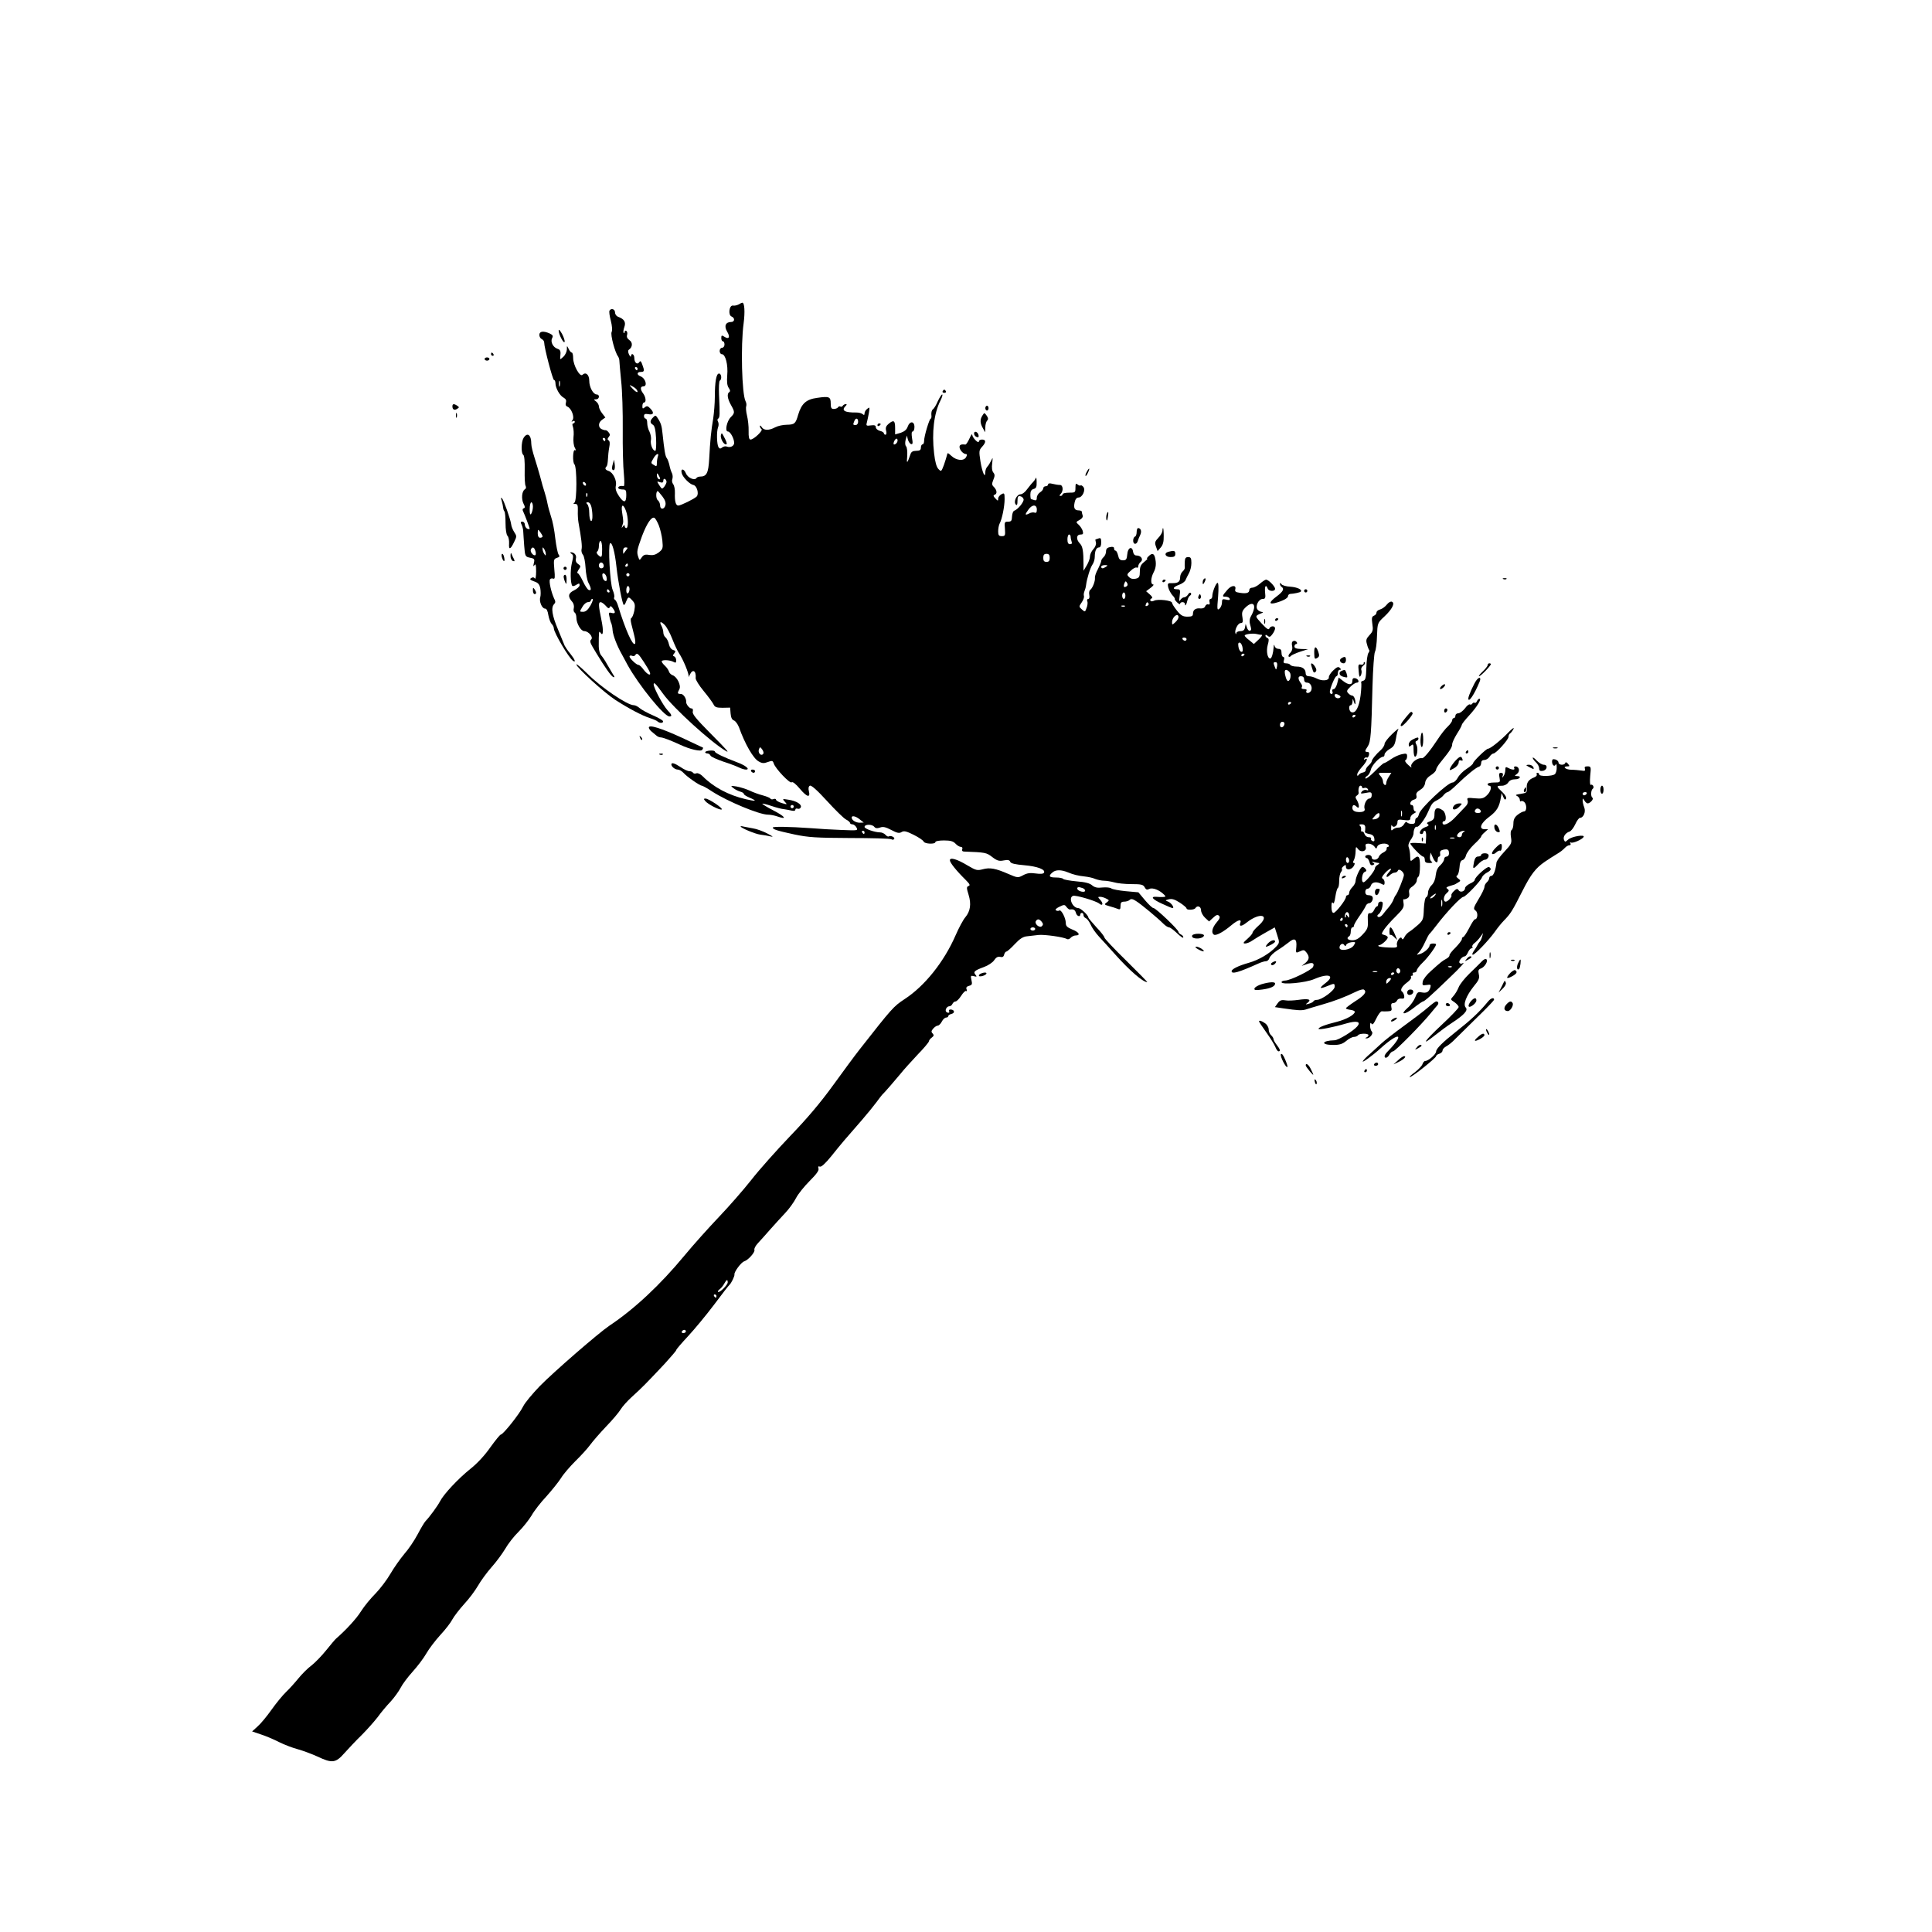 <?xml version="1.0" standalone="no"?>
<!DOCTYPE svg PUBLIC "-//W3C//DTD SVG 20010904//EN"
 "http://www.w3.org/TR/2001/REC-SVG-20010904/DTD/svg10.dtd">
<svg version="1.0" xmlns="http://www.w3.org/2000/svg"
 width="1200pt" height="1200pt" viewBox="0 0 1200 1200"
 preserveAspectRatio="xMidYMid meet">
<g transform="translate(0,1200) scale(0.1,-0.1)"
fill="#000000" stroke="none">
<path d="M4588 10109 c-10 -5 -26 -9 -35 -7 -24 4 -32 -59 -9 -68 22 -9 20
-34 -3 -34 -34 0 -45 -25 -25 -59 21 -35 12 -51 -16 -33 -17 11 -20 10 -20 -8
0 -11 5 -20 10 -20 6 0 10 -9 10 -20 0 -11 -7 -20 -15 -20 -8 0 -15 -9 -15
-20 0 -11 6 -20 14 -20 22 0 39 -66 33 -131 -3 -40 -1 -63 9 -78 9 -12 11 -22
4 -26 -16 -10 -12 -41 10 -80 25 -44 25 -50 -1 -76 -25 -25 -38 -89 -18 -89
15 0 39 -44 39 -71 0 -19 -23 -31 -45 -23 -8 4 -22 1 -29 -5 -11 -9 -16 -9
-23 1 -11 17 -13 98 -3 124 5 11 4 27 0 35 -5 8 -5 16 1 19 10 7 11 24 5 148
-2 45 0 85 5 88 14 8 10 44 -5 44 -17 0 -26 -51 -26 -145 0 -38 -5 -99 -10
-134 -13 -75 -19 -135 -25 -251 -5 -88 -16 -110 -56 -110 -10 0 -20 -4 -23 -9
-11 -18 -55 1 -66 30 -13 31 -35 30 -25 -2 8 -26 50 -67 71 -71 23 -4 37 -56
21 -72 -15 -15 -99 -56 -114 -56 -16 0 -23 28 -21 77 1 23 -4 48 -11 56 -6 8
-9 22 -5 31 3 9 3 24 -1 34 -9 20 -12 29 -19 61 -3 12 -9 28 -14 35 -10 11
-16 50 -27 154 -5 50 -10 66 -34 101 -8 12 -12 12 -25 -2 -20 -20 -20 -34 -1
-45 11 -6 17 -30 20 -85 2 -43 0 -77 -5 -77 -16 0 -32 41 -27 67 3 14 -2 37
-9 52 -8 14 -14 38 -14 54 0 15 -4 27 -10 27 -5 0 -10 7 -10 16 0 12 7 15 25
12 34 -7 40 7 16 33 -17 18 -23 20 -36 9 -13 -10 -15 -9 -15 9 0 11 5 21 10
21 15 0 12 33 -5 56 -19 25 -19 44 0 44 29 0 15 51 -17 63 -24 9 -23 27 2 27
23 0 24 7 9 47 -7 20 -12 24 -18 14 -12 -19 -31 -4 -31 25 0 24 -19 35 -21 12
0 -7 -5 -3 -12 10 -7 16 -7 26 -1 30 23 15 25 45 4 59 -14 10 -19 21 -15 33 3
10 1 21 -5 25 -5 3 -10 1 -10 -6 0 -7 -3 -10 -6 -6 -4 3 -2 19 4 36 11 31 -1
50 -40 64 -10 4 -18 16 -18 27 0 20 -24 28 -34 11 -4 -5 0 -33 8 -63 8 -32 10
-59 5 -70 -9 -16 21 -128 40 -152 4 -6 8 -18 8 -26 0 -8 5 -64 11 -125 7 -60
11 -198 10 -305 -1 -107 2 -230 7 -273 4 -45 4 -77 -1 -76 -19 3 -34 -1 -34
-11 0 -5 11 -10 25 -10 22 0 25 -4 25 -34 0 -50 -15 -52 -45 -8 -19 28 -24 47
-20 65 8 31 -17 83 -45 92 -21 7 -25 16 -12 29 4 4 7 24 8 44 1 20 4 53 8 73
5 24 4 39 -4 44 -8 5 -8 10 1 21 9 11 9 17 -1 29 -6 8 -15 14 -18 13 -4 -1
-15 2 -24 6 -24 11 -23 42 2 59 l20 14 -20 26 c-11 14 -20 33 -20 42 0 10 -8
24 -17 31 -17 13 -17 13 0 14 20 0 24 30 3 30 -21 0 -46 45 -46 85 0 38 -22
57 -42 37 -16 -16 -58 60 -58 104 0 19 -4 34 -8 34 -5 0 -14 10 -20 23 -11 22
-11 22 -11 -4 -1 -14 -10 -34 -22 -45 -21 -19 -21 -19 -19 1 4 34 1 43 -18 49
-27 9 -44 43 -33 65 8 15 5 20 -15 30 -39 17 -64 14 -64 -9 0 -11 7 -23 15
-26 8 -4 15 -13 15 -21 0 -32 53 -233 61 -233 5 0 9 -9 9 -20 0 -30 27 -78 51
-90 14 -8 18 -17 14 -31 -4 -12 -1 -21 10 -25 24 -10 45 -65 31 -83 -8 -11 -8
-13 2 -7 6 4 12 2 12 -3 0 -6 -4 -11 -10 -11 -6 0 -6 -9 -1 -22 4 -13 6 -42 3
-64 -2 -23 1 -52 8 -64 8 -15 8 -20 1 -16 -13 8 -16 -76 -3 -88 16 -17 16
-227 0 -238 -9 -5 -8 -8 5 -8 14 0 17 -8 16 -42 -1 -24 1 -56 4 -73 18 -99 24
-151 19 -167 -2 -10 1 -25 9 -34 7 -8 14 -45 16 -80 2 -36 10 -79 18 -94 19
-36 19 -51 1 -44 -7 3 -23 27 -36 55 -13 27 -27 49 -32 49 -5 0 -2 10 6 22 14
20 14 23 -3 35 -13 8 -17 20 -14 34 6 20 -10 39 -32 39 -5 0 -3 -4 5 -10 12
-7 12 -16 2 -57 -11 -45 -9 -129 3 -142 3 -3 15 0 25 7 17 10 20 10 20 -3 0
-8 -16 -23 -35 -32 -37 -18 -40 -39 -9 -73 7 -9 11 -25 8 -37 -3 -11 -1 -24 5
-27 6 -4 11 -18 11 -32 0 -36 28 -84 49 -84 26 0 58 -37 43 -52 -11 -11 -9
-18 34 -88 50 -83 90 -140 103 -145 10 -4 10 0 -3 19 -8 14 -25 42 -37 63 -11
21 -28 45 -36 54 -8 10 -14 34 -14 55 0 89 1 99 10 85 18 -28 21 10 6 81 -18
87 -19 108 -4 108 6 0 20 -10 31 -22 14 -17 21 -19 25 -10 4 10 8 9 19 -5 19
-26 17 -36 -7 -30 -18 5 -20 2 -13 -26 3 -18 9 -36 12 -41 2 -5 6 -23 7 -41 2
-29 27 -96 58 -150 6 -11 22 -40 35 -65 69 -125 227 -320 260 -320 18 0 15 11
-12 39 -28 30 -86 138 -86 161 1 16 13 4 60 -61 65 -89 295 -298 388 -353 27
-16 7 6 -99 113 -84 85 -110 116 -106 131 3 13 0 20 -9 20 -12 0 -33 26 -32
40 2 21 -17 50 -33 50 -22 0 -23 4 -9 30 12 22 -15 77 -42 86 -9 3 -20 13 -23
23 -3 10 -14 26 -25 36 -11 10 -20 22 -20 27 0 11 47 10 71 -2 16 -9 19 -7 19
9 0 11 -6 21 -12 24 -10 3 -10 7 0 19 10 13 9 16 -7 21 -11 3 -22 17 -26 35
-3 17 -13 36 -21 43 -8 6 -14 20 -14 31 0 11 -5 28 -11 40 -16 29 -5 32 21 5
12 -13 33 -52 46 -86 13 -34 32 -74 42 -89 25 -37 63 -128 59 -144 -2 -7 1 -3
7 10 18 40 41 27 37 -20 -1 -10 21 -45 49 -79 29 -35 56 -72 62 -84 8 -17 18
-21 56 -21 l47 1 3 -37 c2 -25 9 -39 21 -43 9 -3 23 -22 31 -42 37 -104 89
-194 122 -212 22 -13 33 -13 57 -4 27 10 31 9 37 -9 10 -32 101 -127 111 -117
6 6 26 -10 52 -41 44 -52 66 -57 55 -13 -4 16 -2 28 6 33 8 5 44 -26 106 -94
52 -57 105 -109 119 -116 14 -7 25 -17 25 -22 0 -4 7 -8 15 -8 8 0 19 -9 25
-20 10 -19 8 -19 -92 -15 -57 2 -141 7 -188 11 -142 10 -240 11 -240 4 0 -11
24 -19 135 -43 87 -18 133 -21 345 -22 135 0 250 -3 257 -8 6 -4 14 -3 17 2 7
10 -22 24 -34 16 -4 -3 -13 2 -20 10 -7 8 -22 15 -33 15 -33 0 -97 22 -97 34
0 17 46 18 60 1 8 -10 18 -11 36 -5 18 7 34 4 70 -15 36 -19 49 -22 64 -13 14
9 29 6 75 -17 32 -16 60 -35 62 -42 6 -15 73 -18 73 -3 0 6 24 10 53 10 41 0
58 -5 72 -20 10 -11 25 -20 33 -20 8 0 12 -6 9 -14 -4 -9 1 -15 11 -15 132 -5
139 -6 175 -34 30 -23 43 -27 72 -21 26 5 36 2 40 -9 4 -10 30 -16 88 -21 81
-7 134 -27 121 -47 -4 -7 -23 -8 -52 -4 -34 5 -53 2 -77 -11 -32 -17 -34 -17
-92 8 -80 35 -115 41 -159 29 -34 -9 -42 -7 -93 23 -66 40 -111 53 -111 33 0
-15 41 -66 98 -122 25 -25 30 -34 18 -38 -13 -5 -13 -12 0 -54 18 -58 11 -103
-20 -140 -13 -15 -40 -65 -60 -111 -72 -166 -193 -317 -318 -398 -68 -45 -77
-55 -277 -310 -31 -39 -105 -140 -166 -224 -76 -105 -158 -203 -265 -314 -85
-89 -195 -212 -243 -274 -49 -62 -139 -165 -201 -230 -61 -64 -159 -173 -216
-242 -149 -180 -310 -331 -465 -434 -68 -46 -346 -287 -433 -376 -45 -47 -92
-103 -103 -126 -22 -46 -124 -174 -138 -174 -5 0 -34 -36 -65 -79 -34 -49 -82
-101 -124 -134 -76 -61 -166 -157 -189 -202 -15 -29 -64 -96 -90 -123 -7 -7
-29 -44 -49 -82 -20 -38 -57 -93 -83 -122 -25 -30 -64 -85 -86 -123 -22 -38
-64 -93 -92 -122 -29 -29 -70 -78 -90 -110 -29 -47 -96 -119 -156 -171 -5 -4
-32 -36 -61 -72 -28 -35 -70 -78 -92 -95 -22 -16 -58 -52 -80 -79 -21 -26 -56
-65 -77 -85 -21 -20 -62 -70 -91 -111 -29 -41 -68 -88 -87 -104 l-33 -30 53
-18 c29 -9 81 -31 114 -48 34 -17 87 -37 118 -45 32 -9 86 -29 121 -45 91 -43
113 -41 168 22 25 28 73 79 107 112 34 34 78 84 99 111 20 28 56 71 80 96 23
25 51 64 63 87 11 22 45 67 74 99 29 32 68 83 85 113 17 30 57 82 87 115 31
33 65 77 75 97 11 20 44 63 73 95 30 32 68 83 86 114 17 30 55 82 84 115 29
32 67 84 85 114 17 30 54 78 82 105 28 28 64 73 81 101 16 29 58 83 93 120 34
38 75 89 91 114 15 25 56 72 89 105 34 33 75 78 91 100 16 22 61 74 100 115
40 41 80 89 90 106 10 17 42 53 72 80 60 54 92 87 201 203 39 43 72 81 72 85
0 5 33 43 73 86 40 43 113 131 162 196 49 66 92 121 96 124 11 9 33 55 31 64
-4 14 41 76 61 82 25 8 68 57 63 71 -3 7 7 26 22 42 15 16 50 55 77 86 28 31
69 77 93 102 23 24 53 66 66 91 13 26 52 74 85 107 42 42 59 65 55 77 -4 13
-1 16 9 12 9 -3 35 21 73 68 59 74 84 103 188 222 32 37 72 86 89 109 17 23
33 44 36 47 11 9 85 95 118 135 17 22 64 73 102 114 39 40 71 78 71 84 0 5 8
16 18 23 13 10 14 15 5 25 -10 10 -9 16 4 31 9 10 21 18 28 18 6 0 18 11 25
25 7 14 19 25 27 25 7 0 13 4 13 9 0 5 9 11 21 14 23 6 17 27 -7 27 -8 0 -12
-4 -9 -10 7 -11 -8 -14 -18 -4 -9 10 4 34 19 34 8 0 17 7 20 15 4 8 12 15 19
15 7 0 23 16 35 35 12 19 26 33 31 30 5 -4 6 1 3 10 -5 11 0 18 15 22 19 5 21
10 15 36 -6 27 -4 29 15 24 19 -5 20 -3 10 9 -15 18 -7 26 53 48 25 9 54 28
63 42 12 18 23 24 37 21 14 -4 22 0 25 14 3 10 9 19 14 19 5 0 29 21 52 46 32
34 52 47 78 49 19 2 50 6 69 8 37 4 157 -13 176 -25 7 -4 17 -1 24 7 7 8 21
15 31 15 33 0 21 21 -21 37 -31 13 -40 21 -40 40 0 31 -28 85 -40 78 -6 -4
-15 -3 -21 1 -7 4 2 13 21 22 30 15 34 14 45 -2 7 -9 17 -16 21 -15 21 4 32
-2 37 -21 5 -20 27 -28 27 -10 0 6 5 10 10 10 6 0 10 -6 10 -14 0 -8 7 -16 15
-19 8 -4 21 -21 29 -39 7 -18 31 -52 52 -75 22 -23 66 -72 99 -109 90 -101
174 -174 201 -174 3 0 -56 60 -130 133 -75 73 -136 138 -136 144 0 6 -22 35
-50 64 -27 30 -50 57 -50 61 0 14 -48 58 -62 58 -36 0 -64 65 -33 76 16 6 142
-31 163 -48 21 -18 27 0 7 22 -17 19 -17 20 -1 20 10 0 26 -5 37 -11 20 -10
20 -11 3 -24 -17 -12 -15 -14 16 -23 19 -5 43 -13 53 -17 14 -6 17 -2 17 19 0
20 5 26 23 26 13 0 28 5 34 11 8 8 19 6 39 -7 31 -19 133 -104 170 -141 13
-13 29 -23 36 -23 7 0 29 -17 50 -37 21 -20 38 -32 38 -25 0 7 -7 15 -15 18
-8 4 -15 11 -15 16 0 14 -141 148 -155 148 -7 0 -30 22 -53 49 l-41 49 -78 7
c-43 4 -84 12 -90 17 -7 6 -32 8 -55 6 -32 -4 -48 0 -64 13 -14 13 -43 21 -97
25 -43 4 -80 11 -83 15 -3 5 -23 9 -45 9 -43 0 -49 9 -21 32 19 17 54 17 95 0
34 -14 61 -21 107 -26 19 -2 48 -8 63 -15 16 -6 40 -11 55 -11 15 0 43 -5 62
-10 19 -6 68 -11 107 -11 62 0 74 -3 83 -20 8 -15 15 -17 29 -10 19 10 62 -6
91 -35 12 -12 12 -14 -5 -15 -11 -1 -30 0 -42 1 -40 3 -25 -16 35 -43 32 -15
61 -27 65 -27 14 0 -7 32 -27 40 -20 8 -20 8 5 15 19 4 36 -1 67 -21 23 -15
42 -31 42 -36 0 -12 48 -10 55 2 12 19 35 10 35 -13 0 -13 11 -34 25 -47 l25
-23 25 23 c19 18 28 21 37 12 8 -8 4 -19 -16 -42 -27 -32 -34 -64 -16 -75 13
-8 58 16 109 59 42 35 66 40 54 11 -7 -21 10 -19 40 5 85 67 151 48 72 -21
-19 -17 -35 -36 -35 -42 0 -6 -15 -23 -32 -38 -26 -23 -29 -28 -15 -29 11 0
31 8 45 18 15 10 52 33 83 50 l57 32 15 -47 c15 -46 15 -49 -6 -72 -40 -43
-107 -83 -171 -101 -64 -18 -106 -39 -106 -52 0 -20 45 -7 167 48 17 8 38 14
46 14 9 0 19 9 22 20 4 12 25 32 48 47 23 14 54 36 70 49 38 32 53 23 49 -26
-4 -40 -4 -41 22 -29 23 11 28 10 41 -7 20 -27 18 -43 -7 -65 l-23 -18 32 11
c35 13 49 7 39 -17 -7 -19 -142 -85 -173 -85 -13 0 -23 -5 -23 -10 0 -18 150
-4 203 19 88 38 132 23 71 -24 -43 -33 -40 -40 9 -20 46 19 47 19 47 -4 0 -22
-80 -81 -110 -81 -10 0 -20 -4 -22 -9 -1 -4 -14 -11 -28 -15 -23 -6 -24 -6 -7
7 25 20 4 26 -58 17 -28 -4 -64 -6 -81 -3 -25 4 -35 0 -48 -18 l-17 -24 53 -8
c91 -13 112 -14 138 -7 14 5 59 18 100 30 78 22 148 49 213 81 22 11 43 16 48
13 21 -13 5 -36 -51 -71 -32 -21 -59 -41 -60 -45 0 -4 12 -8 28 -10 15 -2 27
-7 27 -12 0 -18 -52 -47 -110 -62 -73 -18 -115 -34 -115 -44 0 -8 89 9 174 34
63 18 91 11 67 -18 -24 -29 -118 -87 -142 -87 -81 -2 -88 -29 -7 -29 39 0 57
6 80 25 16 14 38 25 48 25 10 0 22 5 25 10 8 13 65 13 65 1 0 -5 -6 -12 -12
-14 -9 -4 -10 -6 -1 -6 20 -2 46 30 34 42 -6 6 -11 22 -11 37 0 17 3 21 9 12
6 -10 14 0 30 33 12 25 27 45 34 44 6 -1 24 -1 38 0 22 1 26 5 21 26 -3 18 0
25 12 25 9 0 19 7 23 15 3 9 15 15 27 13 16 -2 20 2 18 17 -2 11 -8 23 -13 26
-15 9 -1 34 32 58 16 12 27 26 24 32 -4 5 -1 9 5 9 6 0 8 5 5 10 -3 6 1 10 9
10 9 0 16 6 16 13 0 7 16 29 36 48 33 31 84 101 84 114 0 3 -9 5 -20 5 -11 0
-20 -5 -20 -10 0 -17 -33 -47 -60 -55 -23 -7 -23 -7 -7 10 10 9 27 38 38 63
12 26 24 49 28 52 4 3 22 25 41 50 63 83 154 180 170 180 13 0 108 99 115 121
3 9 17 22 30 29 27 14 31 25 14 35 -11 7 -89 -63 -89 -80 0 -6 -13 -16 -30
-23 -16 -8 -30 -20 -30 -28 0 -20 -30 -30 -40 -13 -7 11 -13 10 -29 -5 -11
-10 -18 -22 -16 -27 6 -8 -22 -39 -35 -39 -18 0 -15 36 5 52 16 14 17 19 6 27
-11 7 -8 11 10 17 13 4 26 8 29 9 3 0 14 6 25 13 19 11 19 13 2 26 -11 8 -14
15 -7 18 6 2 13 24 15 48 2 31 8 46 19 48 9 2 19 16 22 30 4 15 26 45 50 68
24 22 44 44 44 49 0 4 10 16 22 26 l21 19 -21 0 c-39 0 -26 37 28 77 48 36 63
62 73 123 l4 25 10 -24 c7 -17 12 -21 17 -12 5 7 -4 24 -23 42 -38 36 -38 39
-3 39 16 0 32 8 40 20 8 13 23 20 42 20 31 0 43 20 13 20 -17 1 -17 1 0 14 20
15 13 46 -10 46 -8 0 -11 -4 -8 -10 8 -13 -11 -13 -36 0 -16 9 -19 7 -19 -12
0 -13 -5 -30 -11 -38 -9 -13 -10 -12 -5 3 4 11 0 17 -11 17 -12 0 -14 -7 -9
-30 5 -29 5 -30 -34 -30 -22 0 -40 -4 -40 -10 0 -5 5 -10 10 -10 19 0 10 -37
-15 -60 -20 -19 -32 -22 -75 -18 -46 5 -50 3 -44 -14 4 -13 -2 -27 -18 -42
-12 -13 -40 -42 -62 -65 -36 -38 -76 -55 -76 -31 0 6 5 10 10 10 17 0 11 52
-7 66 -34 25 -53 17 -53 -21 0 -29 -5 -37 -27 -46 -20 -7 -24 -12 -14 -18 9
-6 4 -12 -18 -19 -28 -10 -44 -42 -21 -42 6 0 10 5 10 10 0 6 5 10 10 10 6 0
10 -17 8 -40 l-2 -39 -48 3 c-26 2 -48 1 -48 -3 1 -11 68 -81 79 -81 6 0 11
-9 11 -20 0 -15 7 -20 28 -20 18 0 23 3 14 9 -8 4 -12 19 -10 32 l4 24 12 -27
c14 -34 32 -45 32 -19 0 12 4 21 9 21 6 0 8 9 6 19 -2 14 3 20 21 24 28 5 34
0 34 -25 0 -10 -7 -18 -15 -18 -8 0 -15 -7 -15 -16 0 -9 -11 -26 -24 -38 -16
-14 -25 -34 -28 -60 -2 -25 -11 -49 -25 -63 -13 -12 -23 -33 -23 -47 0 -13 -5
-26 -11 -28 -7 -2 -13 -33 -15 -73 -2 -64 -5 -71 -36 -99 -19 -17 -43 -36 -53
-42 -11 -6 -25 -21 -31 -33 -8 -16 -13 -19 -17 -9 -7 19 -36 -21 -30 -42 4
-15 -3 -17 -51 -15 -31 1 -59 5 -63 8 -3 4 -2 7 4 7 14 0 53 35 53 48 0 5 -9
12 -21 15 -20 5 -20 6 -2 34 10 15 42 52 72 81 45 45 53 57 49 82 -3 16 -2 28
0 25 3 -2 12 0 22 5 12 6 16 17 13 34 -4 18 2 29 21 41 14 10 26 26 26 36 0
10 5 21 10 24 6 3 10 33 10 66 0 63 -9 72 -42 42 -17 -15 -18 -14 -19 18 0 19
-4 43 -8 54 -6 14 -2 28 10 47 11 14 19 33 19 41 0 24 11 47 20 42 10 -6 50
46 69 90 24 55 28 60 57 75 16 8 35 23 42 33 7 9 18 17 23 17 5 0 32 21 59 48
61 59 119 106 136 110 8 2 14 12 14 23 0 12 7 19 20 19 11 0 25 9 32 20 7 11
18 20 24 20 16 0 94 86 94 104 0 8 4 18 10 21 5 3 15 16 21 28 6 12 -9 2 -33
-23 -46 -48 -111 -100 -125 -100 -12 0 -93 -79 -93 -90 0 -5 -18 -21 -40 -35
-22 -14 -46 -38 -55 -55 -9 -16 -23 -30 -33 -30 -29 0 -199 -159 -208 -195 -3
-14 -10 -25 -15 -25 -5 0 -9 -9 -9 -19 0 -14 -6 -19 -22 -18 -13 0 -26 5 -29
10 -4 6 -12 0 -18 -12 -7 -12 -21 -21 -34 -21 -13 0 -28 -5 -35 -12 -9 -9 -12
-7 -11 13 0 13 3 19 5 12 8 -18 34 -3 34 19 0 18 5 20 40 15 33 -4 40 -2 40
12 0 10 10 23 23 29 12 6 16 11 10 11 -7 1 -13 10 -13 21 0 11 -4 20 -10 20
-19 0 -10 28 11 33 15 4 20 11 17 25 -4 14 3 24 23 36 17 10 29 26 31 44 2 17
14 34 35 47 18 11 32 26 33 34 0 7 12 28 28 47 57 70 72 93 72 111 0 11 14 40
30 66 17 26 30 51 30 56 0 4 20 30 45 57 48 52 80 104 64 104 -5 0 -12 -7 -15
-15 -4 -8 -10 -13 -14 -10 -5 3 -11 1 -15 -5 -4 -6 -10 -8 -15 -5 -5 3 -19 -8
-31 -25 -13 -16 -31 -30 -41 -30 -10 0 -18 -7 -18 -15 0 -8 -4 -15 -10 -15 -5
0 -10 -6 -10 -13 0 -8 -12 -24 -26 -38 -15 -13 -44 -50 -64 -81 -46 -70 -86
-119 -97 -117 -30 5 -78 -35 -66 -55 3 -6 -6 0 -21 14 -15 13 -22 26 -17 28 6
2 11 13 11 24 0 18 -4 20 -32 14 -18 -3 -49 -18 -68 -31 -20 -14 -40 -25 -44
-25 -4 0 -30 -23 -57 -51 -28 -28 -53 -48 -57 -44 -4 3 1 11 10 16 9 5 19 22
23 39 6 28 56 80 76 80 5 0 9 6 9 14 0 8 14 23 30 33 30 17 35 27 44 85 3 15
8 33 12 40 4 7 -14 -7 -40 -32 -25 -24 -46 -51 -46 -60 0 -9 -10 -26 -22 -37
-31 -27 -58 -61 -58 -72 0 -4 -9 -16 -20 -26 -10 -9 -18 -22 -17 -28 1 -6 -7
-13 -18 -15 -11 -2 -23 -9 -27 -16 -5 -7 -8 -6 -8 4 0 8 14 29 30 47 29 31 41
61 18 47 -7 -4 -8 -3 -4 5 4 6 11 9 16 6 4 -3 10 4 13 15 3 13 0 20 -9 20 -18
0 -18 5 2 35 18 27 22 76 29 373 3 107 10 202 15 213 6 10 12 55 13 99 3 81 3
81 46 121 48 45 68 84 46 92 -7 3 -21 -5 -31 -18 -10 -13 -28 -26 -41 -30 -13
-3 -23 -12 -23 -19 0 -8 -7 -17 -16 -20 -13 -5 -15 -15 -10 -50 6 -38 4 -48
-18 -71 -20 -22 -23 -31 -15 -57 4 -17 11 -33 14 -36 2 -3 0 -11 -5 -17 -6 -7
-12 -48 -13 -91 -2 -65 -6 -79 -20 -82 -9 -2 -15 -7 -12 -12 2 -4 1 -40 -4
-80 -10 -74 -31 -113 -57 -103 -16 6 -19 43 -4 43 6 0 10 10 11 23 1 21 1 21
9 -3 5 -15 8 -18 9 -8 1 23 -9 48 -21 48 -5 0 -16 6 -23 14 -12 12 -11 18 12
40 14 14 32 26 40 26 20 0 11 24 -10 28 -12 2 -17 -3 -17 -17 0 -27 -24 -27
-58 0 l-27 21 -9 -36 c-5 -20 -15 -36 -22 -36 -8 0 -11 -6 -8 -15 4 -8 1 -15
-5 -15 -6 0 -11 5 -11 12 0 21 32 98 41 98 5 0 9 9 9 20 0 11 5 20 12 20 9 0
9 3 0 12 -9 9 -18 6 -41 -16 -16 -15 -28 -34 -27 -43 1 -21 -41 -25 -76 -7
-15 8 -36 14 -48 14 -13 0 -20 7 -20 18 0 27 -20 42 -56 42 -18 0 -36 5 -39
10 -3 6 -15 10 -26 10 -16 0 -19 5 -14 20 4 11 2 20 -4 20 -6 0 -11 11 -11 25
0 18 -5 25 -19 25 -11 0 -22 8 -24 18 -3 11 -5 9 -6 -8 -2 -35 -12 -70 -21
-70 -17 0 -26 45 -16 83 9 31 8 41 -1 44 -7 3 -13 9 -13 15 0 7 5 6 14 -1 11
-10 17 -7 30 11 9 12 16 28 16 35 0 18 -29 17 -36 -1 -4 -10 -17 -1 -46 30
-44 48 -44 48 -8 63 16 6 19 10 9 10 -9 1 -22 7 -28 15 -16 20 6 66 32 66 16
0 19 6 15 40 -4 40 5 53 16 25 7 -19 46 -20 46 -2 0 15 -41 57 -56 57 -5 0
-22 -11 -38 -25 -16 -14 -37 -25 -48 -25 -10 0 -18 -6 -18 -14 0 -19 -18 -24
-58 -18 -27 4 -33 8 -29 23 7 27 -25 25 -49 -4 -33 -38 -35 -44 -12 -43 12 0
23 -5 26 -12 3 -9 -3 -11 -22 -6 -23 5 -26 3 -26 -19 0 -13 -7 -30 -16 -38
-14 -11 -15 -4 -8 74 4 53 3 87 -3 87 -10 0 -33 -57 -33 -83 0 -9 -5 -17 -11
-17 -6 0 -9 -9 -6 -19 3 -13 0 -18 -8 -15 -7 3 -15 -2 -19 -11 -3 -10 -15 -15
-28 -14 -30 4 -48 -8 -48 -32 0 -15 -7 -19 -34 -19 -28 0 -41 7 -65 37 -17 21
-31 43 -31 49 0 15 -89 25 -112 13 -10 -5 -19 -5 -22 0 -4 5 0 11 6 14 9 3 6
11 -10 25 l-23 20 28 21 c15 11 22 21 16 21 -17 0 -16 39 2 74 16 30 18 57 9
94 -7 26 -19 28 -40 7 -9 -8 -12 -15 -8 -15 4 0 -5 -9 -20 -21 -20 -16 -26
-29 -26 -59 0 -32 -4 -39 -25 -44 -17 -4 -31 -1 -42 10 -15 14 -14 18 11 40
14 14 31 22 36 19 6 -3 10 0 10 8 0 8 7 20 15 27 19 15 3 40 -26 40 -11 0 -19
9 -21 23 -5 38 -33 27 -36 -15 -3 -32 -7 -38 -27 -38 -18 0 -25 7 -30 30 -4
17 -11 30 -16 30 -5 0 -9 6 -9 14 0 9 -8 12 -25 8 -18 -3 -25 -11 -25 -27 0
-12 -7 -28 -15 -35 -8 -7 -15 -18 -15 -24 0 -6 -9 -28 -20 -50 -12 -21 -20
-45 -19 -54 3 -21 -16 -68 -30 -76 -5 -4 -8 -18 -5 -31 3 -15 0 -25 -7 -25 -6
0 -9 -7 -5 -15 3 -8 1 -27 -5 -41 -9 -26 -10 -26 -29 -9 -19 17 -19 18 -1 44
10 14 16 32 14 39 -3 7 -1 20 3 30 4 9 9 27 10 38 5 41 26 108 40 128 8 11 14
33 14 47 0 38 10 59 26 59 9 0 14 11 14 31 0 24 -3 30 -16 25 -9 -3 -17 -6
-19 -6 -2 0 -1 -9 2 -19 3 -12 -4 -29 -16 -42 -12 -13 -21 -33 -21 -46 0 -12
-9 -37 -20 -55 l-20 -33 0 40 c0 81 -5 112 -22 129 -25 25 -23 56 3 56 16 0
19 4 14 23 -4 12 -15 29 -25 38 -18 16 -18 17 6 30 14 7 22 19 19 27 -3 7 -5
18 -5 23 0 5 -9 9 -19 9 -26 0 -34 14 -26 50 4 20 13 30 24 30 24 0 46 47 30
66 -7 8 -14 12 -17 9 -3 -3 -11 0 -19 6 -10 9 -13 5 -13 -20 0 -30 -2 -31 -40
-31 -22 0 -40 -4 -40 -10 0 -5 -5 -10 -12 -10 -9 0 -9 3 0 12 19 19 15 57 -5
56 -10 0 -30 3 -45 7 -18 5 -28 3 -28 -4 0 -6 -7 -11 -15 -11 -8 0 -15 -6 -15
-13 0 -7 -9 -18 -20 -25 -11 -7 -20 -22 -20 -33 0 -15 -4 -19 -16 -15 -9 3
-18 6 -20 6 -2 0 -4 13 -4 29 0 20 6 30 20 34 16 4 20 13 19 44 0 21 -3 31 -6
23 -3 -8 -11 -19 -17 -25 -6 -5 -22 -25 -35 -42 -12 -18 -31 -33 -42 -33 -24
0 -46 -47 -29 -64 7 -7 10 0 10 23 0 25 4 32 17 29 10 -2 19 -10 21 -19 3 -16
-35 -63 -58 -71 -7 -2 -13 -18 -14 -36 -1 -27 -5 -32 -25 -32 -21 0 -23 -3
-19 -45 3 -41 1 -45 -19 -45 -19 0 -23 6 -23 30 0 17 4 38 9 48 15 27 31 107
31 152 0 38 -2 40 -20 30 -11 -6 -20 -18 -20 -27 0 -16 -2 -15 -17 1 -13 13
-15 20 -5 23 17 6 15 28 -4 48 -14 13 -14 20 -4 45 10 24 10 33 0 45 -8 10
-11 31 -7 58 4 37 4 39 -6 17 -7 -14 -17 -31 -24 -38 -7 -7 -13 -23 -13 -35 0
-43 -19 -1 -30 67 -10 64 -9 70 10 91 25 27 26 45 0 45 -11 0 -20 -5 -20 -12
0 -17 -40 23 -41 41 0 9 -8 -1 -17 -22 -10 -22 -21 -38 -25 -38 -26 3 -37 -1
-37 -15 0 -18 23 -44 40 -44 7 0 8 -6 1 -19 -14 -26 -60 -22 -92 8 -22 20 -24
21 -27 4 -2 -10 -11 -37 -19 -61 -16 -42 -17 -43 -34 -25 -12 12 -21 44 -27
98 -15 129 -1 248 40 328 10 20 15 37 10 37 -4 0 -16 -19 -27 -42 -10 -24 -24
-46 -30 -50 -7 -4 -11 -19 -10 -33 2 -14 0 -25 -4 -25 -8 0 -41 -109 -41 -138
0 -12 -4 -22 -10 -22 -5 0 -10 -9 -10 -20 0 -15 -7 -20 -29 -20 -21 0 -31 -6
-36 -22 -20 -59 -25 -61 -20 -12 2 29 -1 56 -7 62 -6 6 -7 22 -3 39 l8 28 6
-24 c4 -14 13 -27 20 -29 10 -3 12 5 6 37 -4 27 -3 41 4 41 6 0 11 13 11 28 0
37 -29 39 -42 2 -6 -18 -20 -30 -43 -38 l-35 -10 0 38 c0 48 -8 54 -39 29 -17
-14 -22 -25 -17 -44 4 -14 2 -25 -4 -25 -5 0 -10 4 -10 9 0 5 -11 12 -25 15
-14 4 -25 14 -25 22 0 12 -7 15 -31 12 -27 -4 -30 -2 -25 16 3 12 9 39 13 61
6 36 5 39 -10 26 -10 -7 -17 -20 -17 -28 0 -11 -3 -13 -12 -5 -7 6 -24 10 -38
10 -73 -1 -96 12 -68 40 9 9 9 12 1 12 -7 0 -15 -5 -18 -10 -4 -6 -10 -8 -15
-5 -5 3 -11 1 -15 -5 -3 -5 -15 -10 -26 -10 -15 0 -19 7 -19 34 0 42 -9 46
-84 35 -68 -9 -97 -35 -118 -104 -16 -56 -22 -62 -70 -63 -24 0 -56 -7 -73
-16 -39 -21 -72 -20 -84 2 -6 9 -11 12 -11 5 0 -6 5 -15 10 -18 12 -8 -48 -65
-68 -65 -9 0 -13 15 -12 53 1 28 -4 72 -10 96 -6 24 -8 51 -5 58 3 8 1 22 -4
31 -23 44 -31 346 -12 484 9 70 6 128 -8 128 -3 0 -14 -5 -23 -11z m-628 -399
c0 -5 -2 -10 -4 -10 -3 0 -8 5 -11 10 -3 6 -1 10 4 10 6 0 11 -4 11 -10z
m-483 -107 c-3 -10 -5 -4 -5 12 0 17 2 24 5 18 2 -7 2 -21 0 -30z m478 -24
c14 -22 -3 -18 -26 7 -23 25 -23 26 -2 15 12 -6 25 -16 28 -22z m1375 -199 c0
-11 -7 -20 -15 -20 -17 0 -18 2 -9 24 9 23 24 20 24 -4z m-1570 -110 c0 -5 -2
-10 -4 -10 -3 0 -8 5 -11 10 -3 6 -1 10 4 10 6 0 11 -4 11 -10z m1813 -15 c-5
-13 -23 -22 -23 -11 0 15 14 35 21 31 4 -3 6 -12 2 -20z m-1487 -91 c-3 -9 -6
-27 -6 -40 0 -21 -2 -23 -19 -12 -19 11 -19 13 -3 40 17 30 38 39 28 12z m14
-137 c0 -5 -4 -5 -10 -2 -5 3 -10 14 -10 23 0 15 2 15 10 2 5 -8 10 -19 10
-23z m40 -20 c0 -7 -7 -20 -14 -30 -13 -16 -15 -16 -31 9 -16 25 -16 26 4 19
15 -5 21 -2 21 10 0 9 5 13 10 10 6 -3 10 -12 10 -18z m-500 -18 c0 -6 -4 -7
-10 -4 -5 3 -10 11 -10 16 0 6 5 7 10 4 6 -3 10 -11 10 -16z m474 -72 c17 -22
23 -40 19 -55 -7 -28 -33 -29 -33 -1 0 12 -7 27 -15 33 -12 9 -12 56 1 56 1 0
14 -15 28 -33z m-467 1 c-3 -8 -6 -5 -6 6 -1 11 2 17 5 13 3 -3 4 -12 1 -19z
m27 -69 c9 -48 7 -91 -4 -84 -5 3 -10 25 -10 49 0 23 -5 47 -12 54 -9 9 -8 12
4 12 9 0 18 -12 22 -31z m214 -22 c15 -40 16 -107 2 -107 -5 0 -10 6 -10 13 0
8 -4 7 -11 -3 -9 -12 -9 -11 -4 5 8 23 8 25 -1 83 -8 50 7 56 24 9z m2552 8
c0 -17 -4 -23 -14 -19 -8 3 -24 1 -35 -6 -26 -13 -26 -6 -3 25 23 33 52 33 52
0z m-2348 -98 c9 -23 19 -65 22 -94 5 -48 3 -54 -22 -74 -20 -15 -36 -19 -59
-16 -25 5 -36 1 -47 -15 -14 -20 -14 -20 -22 4 -10 30 -8 41 24 129 30 78 58
120 76 113 6 -2 18 -23 28 -47z m2558 -71 c0 -8 3 -21 6 -30 4 -11 1 -16 -10
-16 -11 0 -16 9 -16 30 0 17 5 30 10 30 6 0 10 -6 10 -14z m-2910 -76 c0 -54
-3 -58 -26 -36 -9 9 -10 17 -4 21 5 3 10 19 10 36 0 16 5 29 10 29 6 0 10 -22
10 -50z m89 -111 c11 -98 36 -227 45 -236 3 -3 10 6 15 21 13 31 15 32 39 6
16 -17 18 -28 12 -63 -5 -23 -13 -43 -18 -45 -6 -2 -6 -16 0 -40 5 -20 14 -54
19 -76 5 -21 7 -41 3 -45 -14 -14 -59 86 -105 236 -5 18 -14 35 -20 38 -5 4
-7 10 -4 15 3 5 -1 26 -10 47 -16 38 -29 275 -16 288 12 12 30 -52 40 -146z
m60 104 c-7 -10 -15 -20 -16 -22 -2 -2 -3 5 -3 17 0 14 6 22 16 22 14 0 15 -3
3 -17z m2631 -48 c0 -18 -5 -25 -20 -25 -15 0 -20 7 -20 25 0 18 5 25 20 25
15 0 20 -7 20 -25z m-2770 -51 c0 -8 -7 -14 -15 -14 -15 0 -21 21 -9 33 10 9
24 -2 24 -19z m150 6 c0 -5 -5 -10 -11 -10 -5 0 -7 5 -4 10 3 6 8 10 11 10 2
0 4 -4 4 -10z m2970 -10 c-19 -13 -30 -13 -30 0 0 6 10 10 23 10 18 0 19 -2 7
-10z m-3102 -69 c3 -16 -1 -22 -10 -19 -7 3 -15 15 -16 27 -3 16 1 22 10 19 7
-3 15 -15 16 -27z m142 19 c0 -5 -4 -10 -10 -10 -5 0 -10 5 -10 10 0 6 5 10
10 10 6 0 10 -4 10 -10z m3087 -72 c-16 -10 -21 -2 -13 19 6 15 9 15 16 3 6
-9 5 -17 -3 -22z m-3087 -17 c0 -11 -4 -23 -10 -26 -6 -4 -10 5 -10 19 0 14 5
26 10 26 6 0 10 -9 10 -19z m-125 -11 c3 -5 1 -10 -4 -10 -6 0 -11 5 -11 10 0
6 2 10 4 10 3 0 8 -4 11 -10z m3205 -30 c0 -11 -4 -20 -10 -20 -5 0 -10 9 -10
20 0 11 5 20 10 20 6 0 10 -9 10 -20z m-3322 -60 c-16 -28 -30 -40 -46 -40
-23 0 -23 0 -5 30 9 17 25 30 35 30 10 0 18 5 18 10 0 6 5 10 10 10 6 0 0 -18
-12 -40z m3466 11 c3 -5 -1 -11 -9 -14 -9 -4 -12 -1 -8 9 6 16 10 17 17 5z
m656 -22 c0 -11 -7 -33 -16 -49 -12 -19 -15 -37 -10 -56 10 -37 9 -38 -2 -42
-5 -1 -13 7 -17 20 l-8 23 -4 -22 c-3 -16 -11 -23 -29 -23 -13 0 -24 -6 -25
-12 0 -8 -2 -9 -5 -2 -8 19 15 64 32 64 13 0 16 7 11 36 -5 29 -2 40 18 60 30
30 55 31 55 3z m-803 5 c-3 -3 -12 -4 -19 -1 -8 3 -5 6 6 6 11 1 17 -2 13 -5z
m333 -67 c0 -8 -9 -22 -20 -32 -19 -18 -20 -17 -20 1 0 20 17 44 32 44 4 0 8
-6 8 -13z m517 -110 c6 0 -2 -13 -19 -29 l-30 -28 -28 23 c-16 12 -29 25 -29
29 -1 9 49 16 74 10 11 -3 25 -5 32 -5z m-467 -27 c0 -5 -4 -10 -9 -10 -6 0
-13 5 -16 10 -3 6 1 10 9 10 9 0 16 -4 16 -10z m348 -54 c3 -20 0 -27 -10 -24
-7 3 -14 17 -16 32 -3 20 0 27 10 24 7 -3 14 -17 16 -32z m-3720 -86 c18 -27
35 -56 38 -65 10 -26 -14 -16 -38 15 -12 17 -26 30 -32 30 -13 0 -56 41 -56
53 0 5 7 7 15 4 8 -4 17 -2 20 3 11 18 20 11 53 -40z m3732 46 c0 -3 -4 -8
-10 -11 -5 -3 -10 -1 -10 4 0 6 5 11 10 11 6 0 10 -2 10 -4z m202 -75 c-5 -23
-6 -24 -13 -6 -11 29 -11 32 4 32 9 0 12 -9 9 -26z m78 -36 c12 -14 5 -55 -10
-55 -8 0 -20 34 -20 58 0 16 15 15 30 -3z m90 -45 c0 -13 7 -20 19 -20 24 0
37 -36 21 -55 -13 -16 -34 -10 -25 6 4 5 -3 9 -15 9 -12 0 -18 4 -15 10 4 6 3
16 -3 23 -21 28 -22 47 -2 47 13 0 20 -7 20 -20z m219 -99 c9 -6 10 -11 2 -15
-13 -8 -31 1 -31 15 0 11 11 11 29 0z m-299 -45 c0 -3 -4 -8 -10 -11 -5 -3
-10 -1 -10 4 0 6 5 11 10 11 6 0 10 -2 10 -4z m400 -80 c0 -3 -4 -8 -10 -11
-5 -3 -10 -1 -10 4 0 6 5 11 10 11 6 0 10 -2 10 -4z m-442 -54 c-5 -23 -28
-27 -28 -4 0 10 7 19 15 19 9 0 15 -7 13 -15z m-3239 -186 c-13 -14 -33 9 -25
30 6 16 8 16 21 -2 8 -12 10 -23 4 -28z m3887 -141 c-9 -13 -16 -31 -16 -40 0
-9 -4 -13 -10 -10 -5 3 -10 13 -10 22 0 9 -7 25 -17 35 -15 17 -14 18 27 18
l42 0 -16 -25z m-166 -65 c0 -5 6 -7 14 -4 8 3 17 0 22 -7 5 -9 2 -10 -9 -6
-8 3 -21 -1 -28 -9 -11 -14 -8 -15 24 -9 33 7 37 5 37 -14 0 -12 -6 -21 -15
-21 -18 0 -37 -43 -29 -64 6 -16 -18 -24 -53 -18 -14 3 -23 12 -23 23 0 22 11
24 28 7 17 -17 16 15 0 42 -11 17 -10 22 0 29 7 4 12 12 11 17 -4 21 2 44 11
44 6 0 10 -4 10 -10z m738 -148 c2 -7 -6 -12 -17 -12 -21 0 -27 11 -14 24 9 9
26 2 31 -12z m-491 -29 c-3 -10 -5 -4 -5 12 0 17 2 24 5 18 2 -7 2 -21 0 -30z
m-139 0 c-2 -10 -14 -19 -26 -21 -22 -3 -23 -3 -5 17 21 26 36 27 31 4z
m-3227 -23 l24 -19 -25 -1 c-25 0 -50 16 -50 32 0 15 27 8 51 -12z m3139 -50
c0 -11 -1 -23 -2 -27 -2 -4 10 -10 26 -13 20 -3 30 -12 32 -27 3 -16 0 -21
-11 -17 -8 4 -12 10 -9 15 3 5 -4 9 -15 9 -11 0 -22 9 -26 20 -4 11 -10 18
-15 15 -4 -3 -7 3 -6 12 2 10 -2 21 -8 25 -6 5 -2 8 12 8 15 0 22 -6 22 -20z
m437 -12 c-3 -7 -5 -2 -5 12 0 14 2 19 5 13 2 -7 2 -19 0 -25z m-3547 -18 c0
-5 -2 -10 -4 -10 -3 0 -8 5 -11 10 -3 6 -1 10 4 10 6 0 11 -4 11 -10z m3723 3
c-7 -2 -13 -11 -13 -19 0 -8 -7 -14 -15 -14 -8 0 -15 4 -15 8 0 14 23 32 40
31 10 0 11 -2 3 -6z m-60 -40 c-7 -2 -19 -2 -25 0 -7 3 -2 5 12 5 14 0 19 -2
13 -5z m-497 -50 c12 -17 13 -17 19 0 8 19 59 24 70 7 3 -5 1 -10 -4 -10 -6 0
-10 -5 -8 -12 1 -7 -8 -17 -21 -23 -12 -5 -25 -18 -28 -27 -7 -22 -44 -24 -44
-3 0 8 -9 15 -20 15 -11 0 -20 -4 -20 -10 0 -5 4 -10 10 -10 5 0 12 -11 16
-24 4 -17 11 -23 21 -19 12 5 12 8 1 15 -9 7 -8 8 5 4 10 -3 24 -6 30 -6 7 0
4 -5 -5 -11 -10 -5 -18 -15 -18 -22 0 -16 -58 -87 -71 -87 -16 0 -10 57 7 64
13 5 14 9 4 21 -7 8 -16 12 -20 10 -14 -8 -40 -66 -40 -87 0 -10 -9 -27 -20
-38 -11 -11 -20 -27 -20 -35 0 -8 -4 -15 -10 -15 -5 0 -10 -5 -10 -11 0 -18
-63 -99 -77 -99 -8 0 -13 13 -13 38 0 24 3 32 9 24 5 -9 10 4 15 37 4 27 11
53 16 56 5 3 8 23 8 45 0 22 5 46 11 53 6 8 9 16 6 19 -3 3 1 11 10 18 12 10
15 10 15 -4 0 -23 33 -20 48 4 8 13 8 20 2 20 -7 0 -8 6 0 19 5 11 10 35 10
53 1 30 2 32 15 15 18 -25 55 -15 48 13 -4 16 0 20 17 20 13 0 29 -8 36 -17z
m-156 -89 c0 -8 -4 -14 -10 -14 -5 0 -10 9 -10 21 0 11 5 17 10 14 6 -3 10
-13 10 -21z m245 -74 c-22 -24 -14 -38 8 -15 9 8 22 15 30 15 9 0 17 6 20 13
5 15 37 -8 37 -28 0 -15 -42 -118 -51 -125 -3 -3 -9 -14 -13 -25 -3 -11 -16
-32 -28 -47 -13 -15 -31 -37 -40 -49 -9 -11 -22 -18 -28 -14 -8 5 -7 10 4 18
9 7 19 27 22 45 5 25 3 32 -10 32 -9 0 -16 -7 -16 -15 0 -8 -3 -15 -8 -15 -4
0 -12 -10 -17 -22 -6 -13 -17 -22 -26 -20 -12 2 -15 -7 -13 -47 2 -43 -2 -53
-32 -85 -24 -26 -42 -36 -64 -36 -29 0 -40 13 -20 25 6 3 10 17 10 31 0 13 5
24 10 24 6 0 10 5 10 11 0 7 15 32 33 58 18 25 36 54 40 64 3 9 13 17 21 17
15 0 29 27 20 41 -3 5 -14 9 -25 9 -12 0 -19 7 -19 20 0 11 6 20 14 20 8 0 18
9 21 20 7 22 35 26 66 10 16 -9 19 -7 19 9 0 11 -6 21 -12 24 -9 3 -3 15 16
36 32 33 51 34 21 1z m-1901 -96 c9 -3 16 -10 16 -16 0 -14 -43 -5 -48 10 -4
13 7 15 32 6z m2186 -49 c-7 -8 -18 -15 -24 -15 -6 0 -2 7 8 15 25 19 32 19
16 0z m47 -62 c-3 -10 -5 -2 -5 17 0 19 2 27 5 18 2 -10 2 -26 0 -35z m-577
-61 c0 -15 -2 -15 -10 -2 -8 12 -10 12 -10 1 0 -8 -2 -12 -5 -9 -3 3 -3 13 1
22 7 19 24 11 24 -12z m-40 -22 c0 -5 -5 -10 -11 -10 -5 0 -7 5 -4 10 3 6 8
10 11 10 2 0 4 -4 4 -10z m-1870 -15 c10 -12 10 -19 2 -27 -15 -15 -48 14 -38
31 10 15 21 14 36 -4z m1900 -25 c0 -5 -2 -10 -4 -10 -3 0 -8 5 -11 10 -3 6
-1 10 4 10 6 0 11 -4 11 -10z m-1940 -20 c0 -5 -7 -10 -15 -10 -8 0 -15 5 -15
10 0 6 7 10 15 10 8 0 15 -4 15 -10z m1978 -103 c-19 -27 -88 -38 -88 -13 0
20 20 32 30 16 5 -9 8 -8 12 2 3 7 18 14 33 16 26 2 27 1 13 -21z m287 -167
c-5 -8 -11 -8 -17 -2 -6 6 -7 16 -3 22 5 8 11 8 17 2 6 -6 7 -16 3 -22z m-142
3 c-7 -2 -19 -2 -25 0 -7 3 -2 5 12 5 14 0 19 -2 13 -5z m107 -7 c0 -3 -4 -8
-10 -11 -5 -3 -10 -1 -10 4 0 6 5 11 10 11 6 0 10 -2 10 -4z m-33 -53 c-15
-16 -17 -16 -17 -1 0 9 6 18 13 21 20 7 22 -2 4 -20z m-4107 -1868 c0 -16 -51
-67 -60 -59 -3 3 2 11 11 17 9 7 21 22 28 35 14 25 21 28 21 7z m-70 -85 c0
-5 -2 -10 -4 -10 -3 0 -8 5 -11 10 -3 6 -1 10 4 10 6 0 11 -4 11 -10z m-190
-220 c0 -5 -7 -10 -16 -10 -8 0 -12 5 -9 10 3 6 10 10 16 10 5 0 9 -4 9 -10z"/>
<path d="M8335 6550 c-3 -6 1 -7 9 -4 18 7 21 14 7 14 -6 0 -13 -4 -16 -10z"/>
<path d="M8540 6460 c0 -24 15 -27 24 -4 9 22 8 24 -9 24 -8 0 -15 -9 -15 -20z"/>
<path d="M3470 9947 c0 -24 32 -85 37 -70 2 6 -5 28 -16 49 -13 23 -21 31 -21
21z"/>
<path d="M3050 9800 c0 -5 5 -10 11 -10 5 0 7 5 4 10 -3 6 -8 10 -11 10 -2 0
-4 -4 -4 -10z"/>
<path d="M3010 9770 c0 -5 7 -10 15 -10 8 0 15 5 15 10 0 6 -7 10 -15 10 -8 0
-15 -4 -15 -10z"/>
<path d="M5855 9570 c-3 -5 1 -10 10 -10 9 0 13 5 10 10 -3 6 -8 10 -10 10 -2
0 -7 -4 -10 -10z"/>
<path d="M2810 9476 c0 -20 13 -27 30 -15 13 8 13 10 0 19 -21 14 -30 12 -30
-4z"/>
<path d="M6120 9465 c0 -8 5 -15 10 -15 6 0 10 7 10 15 0 8 -4 15 -10 15 -5 0
-10 -7 -10 -15z"/>
<path d="M2832 9420 c0 -14 2 -19 5 -12 2 6 2 18 0 25 -3 6 -5 1 -5 -13z"/>
<path d="M6102 9419 c-16 -24 -15 -48 3 -79 l14 -25 1 31 c0 16 5 35 11 41 8
8 8 17 -3 32 -14 19 -14 19 -26 0z"/>
<path d="M5450 9359 c0 -5 5 -7 10 -4 6 3 10 8 10 11 0 2 -4 4 -10 4 -5 0 -10
-5 -10 -11z"/>
<path d="M6050 9307 c0 -8 7 -18 16 -21 11 -4 14 -1 12 11 -4 21 -28 30 -28
10z"/>
<path d="M4478 9299 c-6 -18 15 -59 30 -59 9 0 8 8 -4 33 -21 41 -21 41 -26
26z"/>
<path d="M3252 9280 c-15 -24 -16 -96 -2 -105 7 -4 10 -42 9 -94 -1 -48 1 -93
6 -100 4 -8 2 -17 -6 -21 -18 -12 -22 -60 -7 -89 10 -19 10 -25 1 -28 -8 -3
-9 -10 -3 -21 9 -18 40 -100 40 -107 0 -2 -7 -2 -15 1 -8 4 -15 15 -15 25 0
10 -7 19 -15 19 -12 0 -13 -4 -5 -19 5 -11 10 -30 10 -43 1 -13 3 -53 6 -89 5
-65 7 -67 36 -73 27 -5 30 -9 24 -33 -5 -21 -4 -24 4 -13 7 11 10 0 10 -40 0
-30 -4 -50 -8 -43 -5 8 -13 9 -22 3 -12 -7 -8 -12 17 -21 25 -8 34 -18 39 -44
3 -18 3 -42 0 -53 -9 -26 10 -72 29 -72 10 0 17 -14 21 -41 4 -22 13 -46 20
-54 8 -7 14 -20 14 -28 0 -26 95 -187 120 -202 19 -12 10 10 -18 45 -16 19
-31 42 -35 50 -3 8 -22 53 -41 100 -37 87 -45 137 -24 158 9 9 9 17 0 34 -17
36 -34 107 -26 119 3 6 12 8 20 5 11 -4 12 7 7 58 -5 59 -4 64 16 71 17 5 19
10 11 20 -6 7 -15 52 -21 101 -5 49 -17 109 -26 134 -8 25 -19 63 -23 85 -4
22 -13 54 -18 70 -6 17 -18 59 -27 95 -10 36 -26 90 -36 121 -10 31 -19 68
-19 82 0 56 -24 75 -48 37z m58 -427 c0 -16 -5 -35 -10 -43 -7 -11 -10 -4 -10
28 0 23 5 42 10 42 6 0 10 -12 10 -27z m60 -185 c0 -4 -7 -8 -15 -8 -10 0 -15
10 -15 28 1 26 1 26 15 8 8 -11 15 -23 15 -28z m-45 -89 c4 -11 4 -23 1 -26
-10 -10 -35 18 -29 33 8 20 21 17 28 -7z m65 -19 c0 -13 -1 -13 -10 0 -5 8
-10 22 -10 30 0 13 1 13 10 0 5 -8 10 -22 10 -30z"/>
<path d="M3806 9117 c-5 -15 -6 -31 -2 -34 11 -11 18 5 14 34 l-4 28 -8 -28z"/>
<path d="M6750 9069 c-7 -11 -10 -23 -7 -25 2 -2 9 7 15 21 14 30 7 33 -8 4z"/>
<path d="M3116 8890 c4 -14 8 -33 9 -42 1 -10 4 -21 8 -24 4 -4 7 -37 7 -74 0
-38 5 -71 12 -78 7 -7 11 -28 10 -48 -3 -42 9 -38 32 11 16 32 16 36 0 60 -9
14 -18 36 -19 48 -4 32 -46 150 -57 162 -7 7 -8 2 -2 -15z"/>
<path d="M6874 8806 c-3 -8 -4 -23 -2 -33 3 -11 6 -6 9 15 6 34 2 42 -7 18z"/>
<path d="M7060 8696 c0 -13 -4 -26 -9 -28 -15 -5 -17 -40 -4 -45 7 -3 16 4 19
14 3 10 10 28 16 40 11 22 4 43 -13 43 -5 0 -9 -11 -9 -24z"/>
<path d="M7220 8703 c0 -9 -11 -29 -25 -43 -22 -23 -24 -31 -15 -55 l10 -28
20 23 c13 15 19 36 18 71 0 27 -2 49 -4 49 -2 0 -4 -8 -4 -17z"/>
<path d="M7258 8573 c-31 -8 -21 -33 12 -33 23 0 30 4 30 20 0 20 -8 22 -42
13z"/>
<path d="M3171 8549 c-1 -15 6 -29 14 -33 12 -4 13 -2 7 12 -5 9 -12 24 -15
32 -3 9 -6 4 -6 -11z"/>
<path d="M3117 8540 c8 -30 21 -34 15 -5 -2 14 -8 25 -12 25 -5 0 -6 -9 -3
-20z"/>
<path d="M7359 8513 c-1 -16 -1 -33 0 -39 1 -6 -6 -17 -14 -24 -8 -7 -15 -23
-15 -36 0 -28 -14 -37 -51 -36 -26 1 -28 -2 -23 -26 4 -15 15 -36 25 -48 11
-11 18 -22 16 -25 -2 -2 5 -12 15 -21 10 -10 18 -13 18 -8 0 6 7 10 15 10 8 0
15 -5 15 -12 0 -18 10 -3 15 22 3 13 10 27 17 31 7 4 9 11 4 16 -4 4 -12 0
-17 -10 -6 -9 -16 -17 -24 -17 -8 0 -18 -8 -24 -17 -7 -13 -8 -6 -4 25 5 38 4
42 -16 42 -32 0 -25 14 13 28 19 7 37 20 40 30 4 9 13 28 21 42 8 14 15 42 15
63 0 30 -4 37 -20 37 -15 0 -20 -7 -21 -27z"/>
<path d="M3500 8470 c0 -5 5 -10 10 -10 6 0 10 5 10 10 0 6 -4 10 -10 10 -5 0
-10 -4 -10 -10z"/>
<path d="M3501 8418 c0 -7 4 -22 9 -33 7 -17 9 -15 9 13 1 17 -3 32 -9 32 -5
0 -10 -6 -9 -12z"/>
<path d="M7477 8403 c-4 -3 -7 -13 -7 -22 1 -13 3 -13 11 2 11 19 8 33 -4 20z"/>
<path d="M9338 8403 c7 -3 16 -2 19 1 4 3 -2 6 -13 5 -11 0 -14 -3 -6 -6z"/>
<path d="M7220 8389 c0 -5 5 -7 10 -4 6 3 10 8 10 11 0 2 -4 4 -10 4 -5 0 -10
-5 -10 -11z"/>
<path d="M7950 8373 c0 -6 5 -15 10 -18 19 -12 9 -30 -30 -59 -47 -35 -51 -51
-12 -42 46 12 82 30 82 43 0 7 6 13 13 14 23 1 61 9 66 14 12 12 -21 28 -65
31 -26 1 -51 9 -55 16 -6 9 -9 9 -9 1z"/>
<path d="M3310 8333 c0 -13 5 -23 10 -23 13 0 13 11 0 30 -8 12 -10 11 -10 -7z"/>
<path d="M8100 8330 c0 -5 5 -10 10 -10 6 0 10 5 10 10 0 6 -4 10 -10 10 -5 0
-10 -4 -10 -10z"/>
<path d="M7446 8301 c-4 -7 -5 -15 -2 -18 9 -9 19 4 14 18 -4 11 -6 11 -12 0z"/>
<path d="M7852 8140 c0 -14 2 -19 5 -12 2 6 2 18 0 25 -3 6 -5 1 -5 -13z"/>
<path d="M7920 8149 c0 -5 5 -7 10 -4 6 3 10 8 10 11 0 2 -4 4 -10 4 -5 0 -10
-5 -10 -11z"/>
<path d="M8027 8014 c-4 -4 -4 -17 -1 -29 3 -14 -1 -29 -11 -39 -10 -9 -14
-20 -11 -24 4 -3 10 -2 14 4 4 5 30 17 57 26 l50 16 -42 1 c-31 1 -43 5 -43
16 0 8 5 15 11 15 5 0 7 5 4 10 -7 11 -19 13 -28 4z"/>
<path d="M8163 7941 c1 -33 3 -37 18 -28 14 8 15 16 7 39 -14 40 -27 35 -25
-11z"/>
<path d="M8118 7923 c7 -3 16 -2 19 1 4 3 -2 6 -13 5 -11 0 -14 -3 -6 -6z"/>
<path d="M8331 7911 c-16 -10 -6 -31 15 -31 8 0 14 9 14 20 0 22 -7 25 -29 11z"/>
<path d="M8470 7881 c0 -8 -8 -11 -17 -9 -16 4 -18 -1 -14 -40 3 -36 5 -42 13
-28 5 9 7 24 4 33 -4 9 1 21 11 28 10 8 15 17 10 21 -4 4 -7 2 -7 -5z"/>
<path d="M3580 7873 c0 -18 172 -175 243 -221 86 -55 164 -96 213 -112 22 -7
43 -16 48 -21 14 -13 38 -11 34 2 -2 6 -31 22 -63 36 -33 14 -69 34 -81 44
-11 10 -28 19 -38 19 -40 0 -204 111 -289 197 -37 36 -67 62 -67 56z"/>
<path d="M8145 7865 c3 -8 7 -23 10 -32 4 -11 9 -13 16 -6 7 7 7 17 -3 32 -15
24 -30 28 -23 6z"/>
<path d="M9240 7869 c0 -6 -14 -24 -31 -40 -17 -16 -27 -29 -22 -29 10 0 73
65 73 75 0 3 -4 5 -10 5 -5 0 -10 -5 -10 -11z"/>
<path d="M8333 7833 c-21 -8 -15 -30 9 -36 12 -4 23 -5 25 -4 5 5 -9 47 -16
46 -3 0 -12 -3 -18 -6z"/>
<path d="M9172 7777 c-15 -18 -52 -99 -52 -115 0 -32 39 27 71 106 9 24 -2 30
-19 9z"/>
<path d="M8950 7735 c-7 -8 -8 -15 -2 -15 5 0 15 7 22 15 7 8 8 15 2 15 -5 0
-15 -7 -22 -15z"/>
<path d="M8970 7584 c0 -8 5 -12 10 -9 6 3 10 10 10 16 0 5 -4 9 -10 9 -5 0
-10 -7 -10 -16z"/>
<path d="M8731 7543 c-29 -35 -38 -53 -26 -53 12 0 75 73 69 81 -8 13 -10 12
-43 -28z"/>
<path d="M4030 7481 c0 -6 7 -16 15 -23 9 -7 22 -19 30 -25 7 -7 20 -13 28
-13 14 0 61 -18 122 -46 62 -29 129 -44 137 -31 4 6 6 12 5 13 -1 1 -60 28
-132 62 -129 59 -205 83 -205 63z"/>
<path d="M8823 7405 c-1 -25 3 -45 8 -45 5 0 9 20 9 45 0 59 -14 59 -17 0z"/>
<path d="M3976 7417 c3 -10 9 -15 12 -12 3 3 0 11 -7 18 -10 9 -11 8 -5 -6z"/>
<path d="M8773 7406 c-13 -6 -23 -19 -23 -30 0 -15 3 -16 15 -6 13 11 15 7 15
-29 0 -22 4 -41 9 -41 14 0 20 53 9 74 -8 15 -8 21 1 24 12 4 16 23 4 21 -5
-1 -18 -6 -30 -13z"/>
<path d="M9648 7353 c6 -2 18 -2 25 0 6 3 1 5 -13 5 -14 0 -19 -2 -12 -5z"/>
<path d="M4380 7328 c0 -4 6 -8 14 -8 8 0 16 -6 19 -13 2 -7 38 -23 78 -37 41
-13 85 -30 99 -37 14 -7 33 -13 43 -13 29 0 -2 26 -54 45 -80 30 -139 58 -139
67 0 5 -13 7 -30 6 -16 -1 -30 -6 -30 -10z"/>
<path d="M9105 7330 c-3 -5 -1 -10 4 -10 6 0 11 5 11 10 0 6 -2 10 -4 10 -3 0
-8 -4 -11 -10z"/>
<path d="M4098 7313 c7 -3 16 -2 19 1 4 3 -2 6 -13 5 -11 0 -14 -3 -6 -6z"/>
<path d="M9038 7273 c-14 -16 -28 -36 -31 -45 -5 -15 -4 -15 24 0 16 9 29 25
29 36 0 12 5 16 14 13 10 -4 13 -1 9 9 -7 20 -16 18 -45 -13z"/>
<path d="M9520 7293 c0 -5 9 -18 20 -28 11 -10 20 -27 20 -37 0 -14 6 -19 22
-16 28 4 34 38 7 38 -11 0 -31 12 -44 26 -14 15 -25 22 -25 17z"/>
<path d="M9640 7270 c0 -23 16 -35 23 -18 3 7 6 -1 6 -17 1 -17 -4 -36 -11
-43 -14 -14 -98 -16 -98 -2 0 6 -5 10 -11 10 -5 0 -7 -5 -4 -10 3 -6 -4 -14
-17 -19 -34 -13 -48 -33 -45 -67 2 -27 -1 -29 -38 -35 -30 -4 -36 -7 -22 -13
9 -5 17 -15 17 -24 0 -8 3 -12 7 -9 3 4 12 2 20 -4 17 -15 17 -59 -1 -59 -7 0
-25 -9 -40 -21 -19 -15 -26 -30 -26 -54 0 -19 -5 -37 -11 -40 -6 -4 -8 -22 -4
-46 6 -35 3 -42 -41 -89 -26 -27 -48 -58 -49 -67 -5 -48 -19 -83 -31 -83 -8 0
-14 -6 -14 -14 0 -7 -7 -19 -15 -26 -8 -7 -15 -20 -15 -29 0 -9 -16 -43 -36
-75 -33 -55 -34 -61 -19 -72 17 -12 13 -54 -4 -54 -5 0 -21 -25 -36 -55 -16
-30 -32 -55 -37 -55 -4 0 -8 -6 -8 -13 0 -7 -18 -30 -39 -52 -22 -21 -39 -43
-38 -48 1 -6 -7 -15 -18 -21 -24 -13 -34 -20 -96 -76 -26 -22 -49 -52 -52 -66
-4 -24 -2 -26 24 -22 26 4 28 2 23 -16 -9 -28 -23 -36 -54 -30 -22 5 -28 1
-40 -31 -8 -20 -29 -50 -47 -65 -51 -45 -19 -45 38 0 28 22 54 40 58 40 8 0
48 35 162 145 73 69 106 107 81 91 -6 -3 -13 -2 -17 4 -7 11 17 40 33 40 5 0
14 11 20 25 6 14 16 25 22 25 6 0 9 4 5 9 -3 5 3 16 13 23 10 7 26 24 36 38
l18 25 -7 -25 c-4 -14 -11 -27 -15 -30 -3 -3 -9 -12 -13 -20 -4 -8 -14 -25
-23 -37 -9 -13 -12 -23 -6 -23 13 0 96 86 137 143 16 23 41 54 55 68 42 43 53
60 115 183 54 107 84 145 141 184 27 18 51 34 78 50 16 9 36 25 45 35 8 9 21
17 29 17 7 0 10 5 6 12 -4 6 -3 8 3 5 11 -7 69 18 79 34 11 18 -74 4 -96 -16
-18 -16 -20 -16 -26 -1 -7 18 9 43 35 51 9 3 25 23 35 45 10 22 23 40 29 40
22 0 38 37 27 65 -6 15 -10 34 -10 43 1 16 1 15 11 0 5 -10 15 -18 20 -18 16
0 40 28 30 35 -12 7 -10 48 2 56 12 8 -1 31 -13 24 -4 -3 -6 22 -3 55 6 57 5
60 -17 60 -16 0 -20 -4 -16 -15 4 -12 0 -15 -22 -11 -15 2 -44 5 -64 5 -36 1
-56 21 -22 21 14 0 14 2 3 16 -8 10 -15 12 -17 5 -5 -16 -42 -14 -42 3 0 7 -9
16 -20 19 -15 4 -20 0 -20 -13z m215 -200 c-3 -5 -10 -10 -16 -10 -5 0 -9 5
-9 10 0 6 7 10 16 10 8 0 12 -4 9 -10z m-838 -1076 c-3 -3 -12 -4 -19 -1 -8 3
-5 6 6 6 11 1 17 -2 13 -5z"/>
<path d="M4170 7252 c0 -14 23 -32 40 -32 9 0 25 -9 36 -21 21 -24 101 -79
113 -79 5 0 34 -16 64 -36 96 -62 293 -144 347 -144 15 0 41 -5 58 -11 63 -22
51 -2 -22 36 -41 21 -73 41 -71 43 2 2 28 -4 57 -14 29 -10 64 -19 78 -20 14
-2 35 -6 48 -9 13 -3 22 -1 22 6 0 6 6 9 14 6 8 -3 17 1 20 9 7 18 -28 40 -78
47 -37 6 -38 6 -21 -13 16 -18 16 -18 -19 -8 -20 6 -36 16 -36 21 0 5 -7 7
-15 4 -8 -4 -17 -2 -20 3 -3 5 -25 14 -48 20 -23 6 -60 19 -82 30 -22 10 -58
21 -80 25 -38 6 -39 5 -20 -10 11 -9 30 -18 43 -22 12 -3 22 -9 22 -14 0 -5
16 -15 35 -23 51 -22 43 -25 -23 -10 -107 25 -201 75 -268 143 -13 13 -30 21
-38 18 -9 -4 -18 -2 -21 3 -4 6 -14 10 -23 10 -10 0 -34 11 -54 25 -38 25 -58
31 -58 17z m760 -262 c0 -5 -4 -10 -10 -10 -5 0 -10 5 -10 10 0 6 5 10 10 10
6 0 10 -4 10 -10z"/>
<path d="M9481 7246 c2 -2 14 -9 26 -15 19 -10 22 -9 17 4 -4 8 -15 15 -27 15
-11 0 -18 -2 -16 -4z"/>
<path d="M9290 7230 c0 -5 5 -10 10 -10 6 0 10 5 10 10 0 6 -4 10 -10 10 -5 0
-10 -4 -10 -10z"/>
<path d="M4665 7210 c3 -5 10 -10 16 -10 5 0 9 5 9 10 0 6 -7 10 -16 10 -8 0
-12 -4 -9 -10z"/>
<path d="M9940 7095 c0 -14 5 -25 10 -25 6 0 10 11 10 25 0 14 -4 25 -10 25
-5 0 -10 -11 -10 -25z"/>
<path d="M9466 7095 c-3 -8 -1 -15 4 -15 6 0 10 7 10 15 0 8 -2 15 -4 15 -2 0
-6 -7 -10 -15z"/>
<path d="M4381 7024 c17 -20 87 -56 101 -52 14 5 -80 68 -100 68 -12 0 -12 -3
-1 -16z"/>
<path d="M9032 6997 c-21 -25 2 -35 28 -11 24 23 24 24 4 24 -12 0 -26 -6 -32
-13z"/>
<path d="M9282 6859 c1 -13 11 -25 20 -27 15 -3 16 1 9 19 -11 32 -34 38 -29
8z"/>
<path d="M4600 6867 c0 -9 90 -47 122 -51 18 -2 47 -7 63 -11 22 -5 17 -1 -19
18 -27 14 -67 29 -90 32 -23 4 -49 9 -58 11 -10 3 -18 3 -18 1z"/>
<path d="M8831 6784 c0 -11 3 -14 6 -6 3 7 2 16 -1 19 -3 4 -6 -2 -5 -13z"/>
<path d="M9287 6731 c-16 -16 -24 -32 -18 -35 5 -3 16 1 25 10 9 8 19 13 24
10 4 -2 9 6 10 20 2 31 -7 30 -41 -5z"/>
<path d="M9200 6690 c0 -5 -8 -10 -19 -10 -13 0 -20 -10 -25 -31 -10 -49 -8
-51 23 -19 15 17 35 30 44 30 16 0 30 24 20 34 -10 10 -43 7 -43 -4z"/>
<path d="M8630 6213 c0 -14 3 -24 6 -20 4 3 15 -4 26 -16 11 -12 18 -17 15
-12 -31 79 -47 96 -47 48z"/>
<path d="M8990 6199 c0 -5 5 -7 10 -4 6 3 10 8 10 11 0 2 -4 4 -10 4 -5 0 -10
-5 -10 -11z"/>
<path d="M7405 6190 c-3 -6 0 -13 9 -16 22 -8 59 -1 64 14 5 15 -64 17 -73 2z"/>
<path d="M7875 6140 c-10 -11 -15 -20 -12 -20 14 0 57 24 57 32 0 15 -27 8
-45 -12z"/>
<path d="M7440 6105 c33 -19 50 -18 26 0 -11 8 -27 15 -35 15 -10 -1 -7 -6 9
-15z"/>
<path d="M9252 6065 c0 -16 2 -22 5 -12 2 9 2 23 0 30 -3 6 -5 -1 -5 -18z"/>
<path d="M9109 6043 c-13 -15 -12 -15 9 -4 23 12 28 21 13 21 -5 0 -15 -7 -22
-17z"/>
<path d="M9203 6028 c-12 -13 -46 -46 -76 -75 -30 -29 -60 -67 -67 -85 -7 -18
-22 -43 -33 -55 -19 -21 -19 -21 7 -38 14 -10 26 -23 26 -30 0 -7 -47 -56
-105 -110 -110 -103 -133 -138 -43 -66 29 23 76 58 105 77 78 51 103 79 87 96
-18 19 3 73 50 132 31 37 37 50 31 75 -5 23 -2 30 12 35 24 8 47 46 36 57 -6
6 -18 0 -30 -13z"/>
<path d="M9388 6033 c7 -3 16 -2 19 1 4 3 -2 6 -13 5 -11 0 -14 -3 -6 -6z"/>
<path d="M9428 6015 c-10 -23 -5 -46 8 -33 6 7 13 58 7 58 -2 0 -9 -11 -15
-25z"/>
<path d="M7901 6021 c-8 -5 -9 -11 -3 -15 5 -3 15 1 22 9 14 16 3 20 -19 6z"/>
<path d="M9381 5957 c-29 -32 -26 -40 9 -22 30 16 38 29 21 39 -4 3 -18 -5
-30 -17z"/>
<path d="M6093 5953 c-7 -2 -13 -8 -13 -13 0 -10 38 -1 46 11 6 10 -13 11 -33
2z"/>
<path d="M9327 5872 l-19 -37 25 24 c14 13 23 29 20 37 -7 18 -5 19 -26 -24z"/>
<path d="M7836 5887 c-22 -7 -41 -18 -44 -26 -4 -11 6 -13 49 -7 52 7 79 20
79 37 0 12 -36 10 -84 -4z"/>
<path d="M8753 5853 c-18 -6 -16 -33 1 -33 19 0 31 19 20 30 -5 4 -15 5 -21 3z"/>
<path d="M9136 5781 c-10 -11 -16 -25 -14 -31 4 -14 48 17 48 36 0 20 -14 18
-34 -5z"/>
<path d="M9242 5779 c-54 -66 -107 -115 -201 -189 -81 -64 -121 -104 -121
-121 0 -17 -48 -59 -68 -59 -6 0 -13 -9 -17 -20 -3 -10 -25 -33 -47 -50 -23
-16 -37 -30 -31 -30 14 0 163 119 163 130 0 5 9 12 20 15 11 3 20 13 20 20 0
8 10 19 23 26 12 6 36 25 53 43 17 17 79 78 137 135 59 57 107 107 107 112 0
16 -20 10 -38 -12z"/>
<path d="M8869 5742 c-24 -21 -91 -72 -149 -114 -58 -42 -122 -92 -141 -110
-20 -18 -51 -47 -70 -64 -20 -17 -40 -37 -44 -45 -10 -16 61 35 108 78 121
109 156 94 45 -19 -10 -10 -18 -22 -18 -28 0 -17 19 -11 30 10 6 11 16 20 23
20 12 0 175 165 232 235 17 20 35 43 42 50 11 12 8 25 -7 25 -4 0 -27 -17 -51
-38z"/>
<path d="M9356 5761 c-19 -21 -14 -41 9 -41 17 0 38 36 30 50 -9 15 -20 12
-39 -9z"/>
<path d="M8980 5760 c0 -5 7 -10 16 -10 8 0 12 5 9 10 -3 6 -10 10 -16 10 -5
0 -9 -4 -9 -10z"/>
<path d="M8650 5670 c-8 -5 -12 -11 -9 -14 3 -3 14 1 25 9 21 16 8 20 -16 5z"/>
<path d="M7820 5656 c0 -3 20 -33 45 -68 25 -35 50 -75 56 -90 6 -16 15 -28
20 -28 14 0 10 13 -11 40 -11 14 -20 30 -20 36 0 6 -7 17 -15 24 -8 7 -15 23
-15 36 0 12 -10 30 -22 38 -22 16 -38 20 -38 12z"/>
<path d="M9230 5605 c0 -5 5 -17 10 -25 5 -8 10 -10 10 -5 0 6 -5 17 -10 25
-5 8 -10 11 -10 5z"/>
<path d="M9182 5561 c-31 -26 -27 -34 8 -16 17 9 30 20 30 25 0 15 -15 12 -38
-9z"/>
<path d="M8799 5493 c-13 -15 -12 -15 9 -4 23 12 28 21 13 21 -5 0 -15 -7 -22
-17z"/>
<path d="M7956 5452 c-7 -12 32 -88 40 -79 3 2 -4 24 -14 47 -12 28 -21 39
-26 32z"/>
<path d="M8683 5414 l-28 -25 32 15 c33 16 52 36 34 36 -5 0 -23 -11 -38 -26z"/>
<path d="M8535 5390 c-3 -5 1 -10 9 -10 9 0 16 5 16 10 0 6 -4 10 -9 10 -6 0
-13 -4 -16 -10z"/>
<path d="M8110 5383 c0 -5 12 -21 26 -38 27 -31 27 -28 4 18 -12 25 -30 37
-30 20z"/>
<path d="M8475 5350 c-3 -5 -1 -10 4 -10 6 0 11 5 11 10 0 6 -2 10 -4 10 -3 0
-8 -4 -11 -10z"/>
<path d="M8167 5279 c4 -13 8 -18 11 -10 2 7 -1 18 -6 23 -8 8 -9 4 -5 -13z"/>
</g>
</svg>
